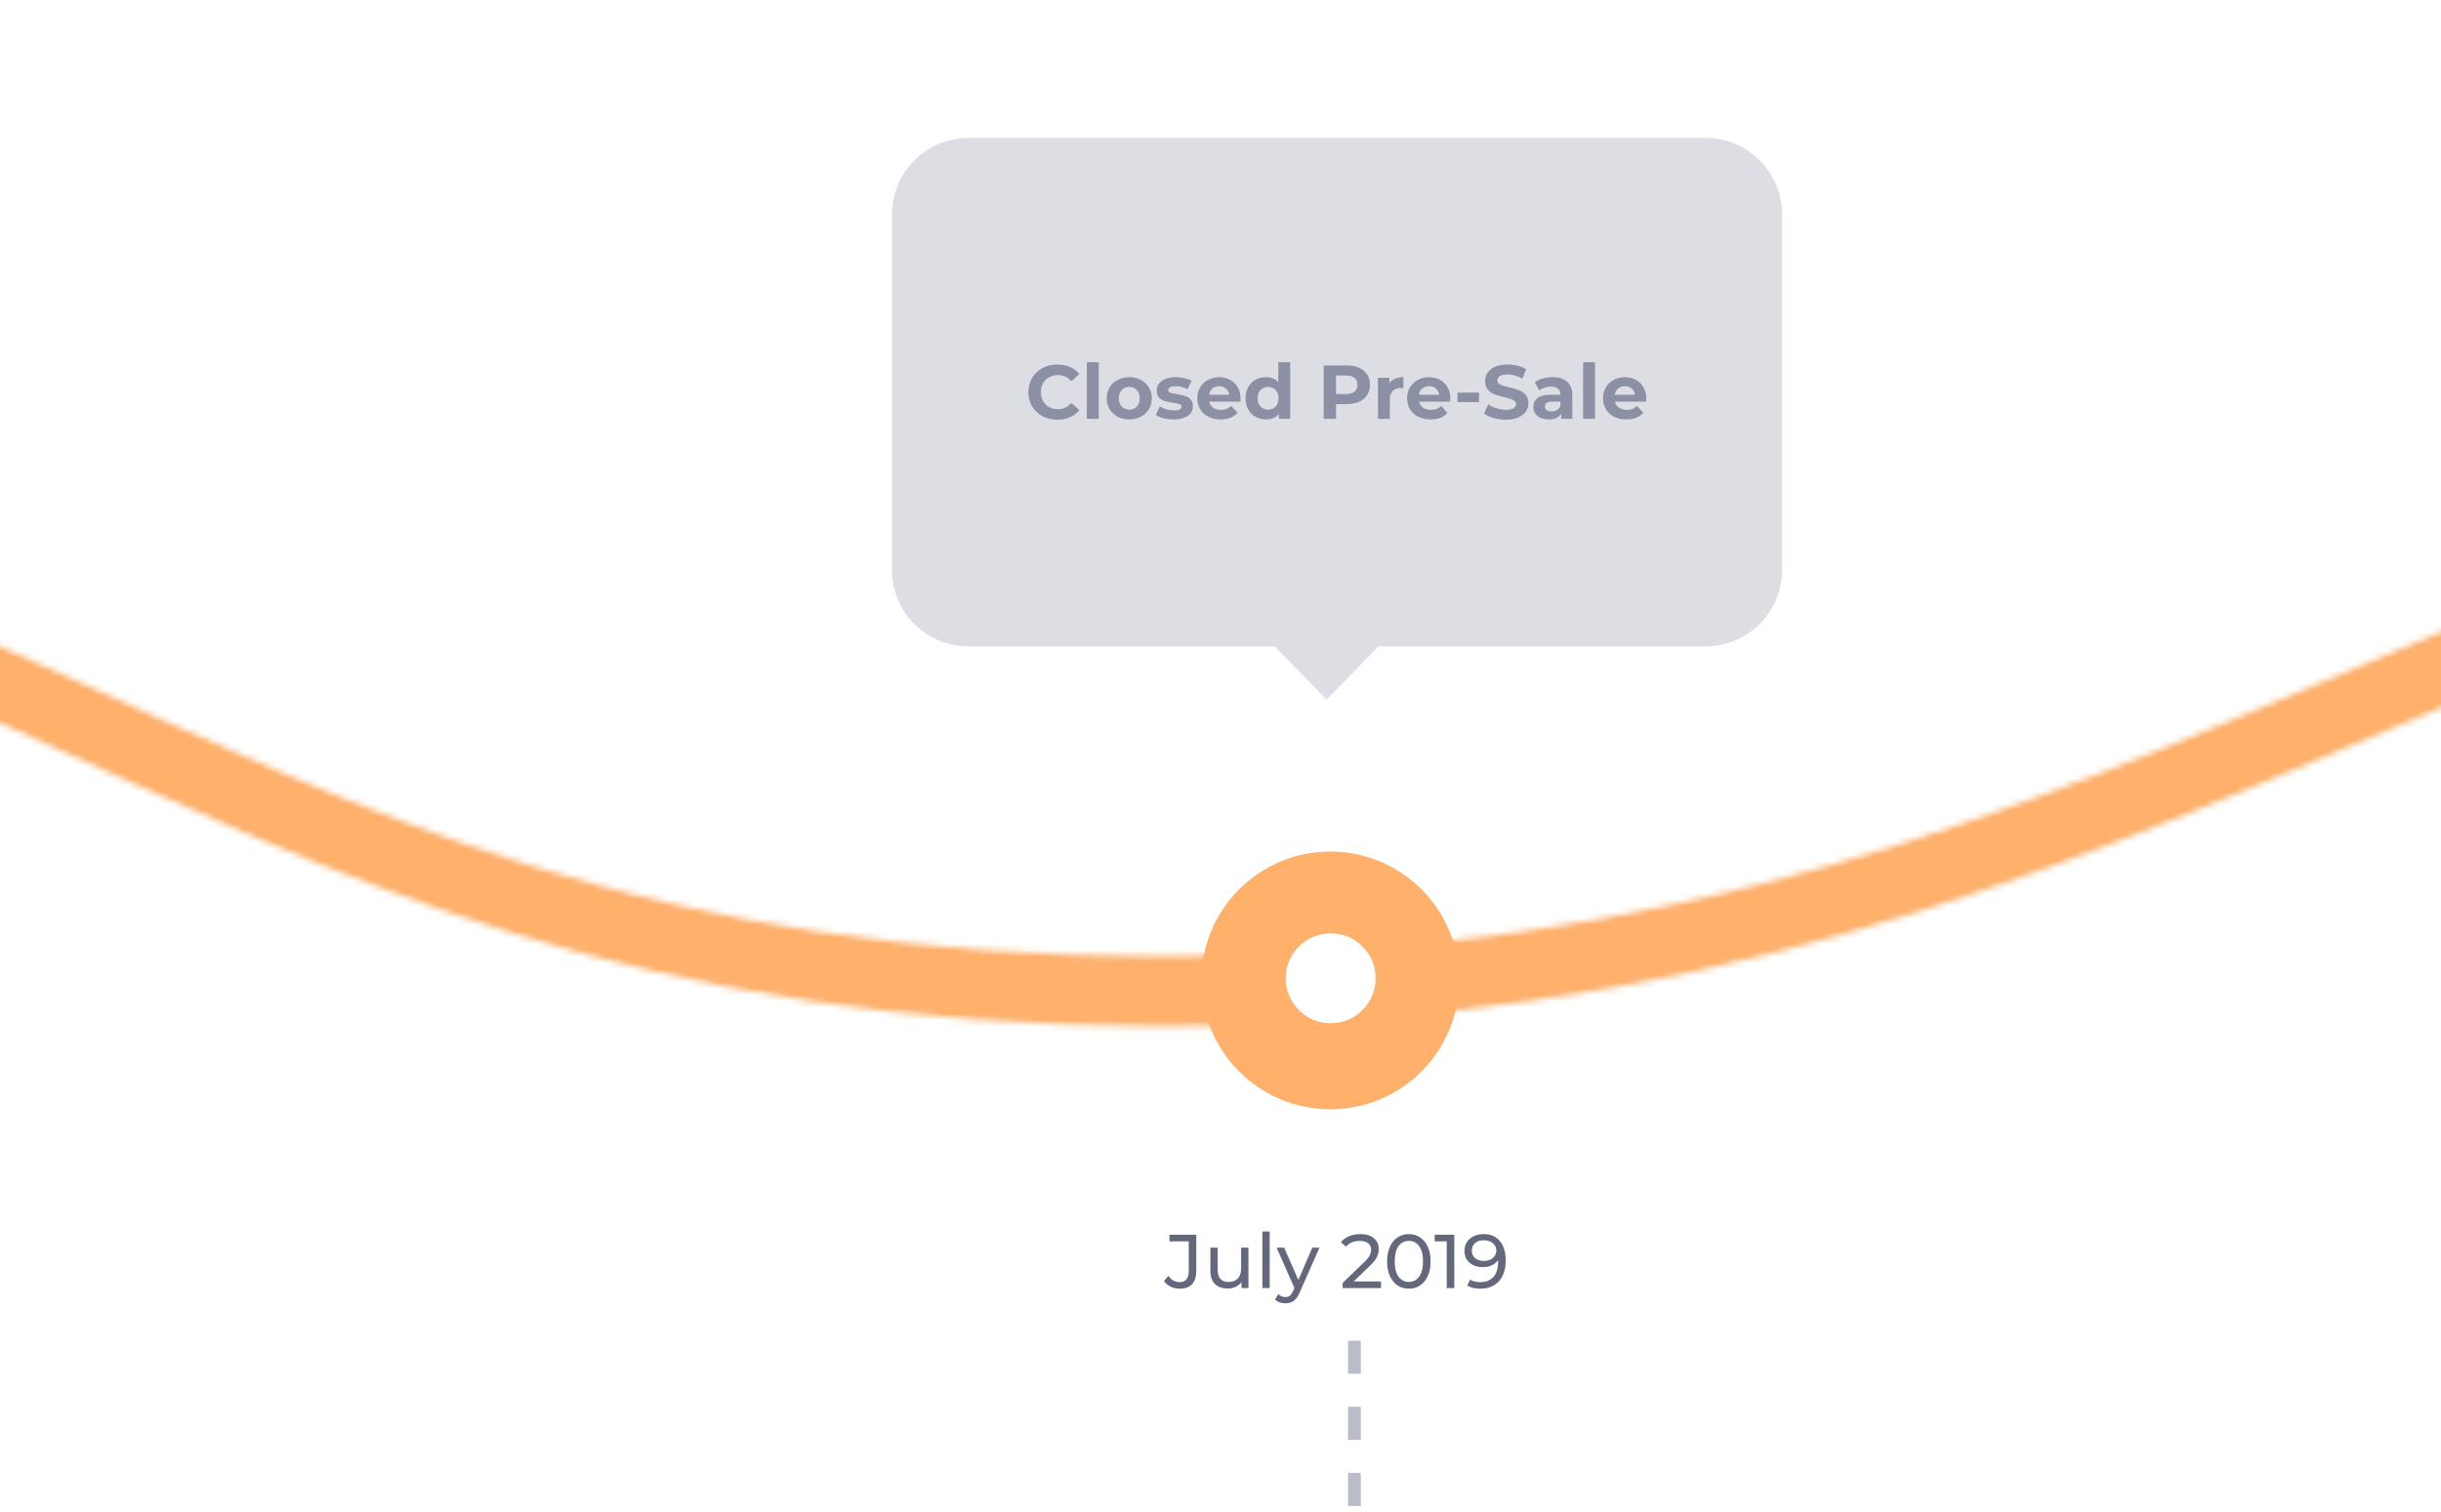 <svg width="384" height="238" viewBox="0 0 384 238" fill="none" xmlns="http://www.w3.org/2000/svg">
<rect x="0" y="0" width="384" height="238" fill="#333333" stroke="none"/>
<g clip-path="url(#clip0)">
<rect width="384" height="238" fill="white"/>
<path d="M-208.207 63.797C2.667 63.797 18.447 156 183.417 156C348.387 156 395.726 63.797 570.738 63.797C745.749 63.797 808.868 170.945 981.01 170.945C1147.41 170.945 1194.75 63.797 1371.2 63.797C1547.65 63.797 1580.64 170.945 1813.03 170.945C2045.42 170.945 2122.89 63.797 2229.04 63.797" stroke="#DDDEE4" stroke-width="10"/>
<mask id="mask0" mask-type="alpha" maskUnits="userSpaceOnUse" x="-209" y="58" width="2439" height="119">
<path d="M-208.207 63.797C2.667 63.797 18.447 156 183.417 156C348.387 156 395.726 63.797 570.738 63.797C745.749 63.797 808.868 170.945 981.01 170.945C1147.41 170.945 1194.75 63.797 1371.2 63.797C1547.65 63.797 1580.64 170.945 1813.03 170.945C2045.42 170.945 2122.89 63.797 2229.04 63.797" stroke="#DDDEE4" stroke-width="11"/>
</mask>
<g mask="url(#mask0)">
<rect x="-1" width="769.238" height="313" fill="#FFB06A"/>
</g>
<path opacity="0.6" d="M213.07 210.966L213.07 237.13" stroke="#8C90A5" stroke-width="2" stroke-dasharray="5.2 5.2"/>
<path d="M185.562 202.787C185.058 202.787 184.59 202.683 184.158 202.475C183.726 202.259 183.378 201.959 183.114 201.575L183.81 200.759C184.274 201.423 184.858 201.755 185.562 201.755C186.034 201.755 186.39 201.611 186.63 201.323C186.878 201.035 187.002 200.611 187.002 200.051V195.335H183.966V194.291H188.19V199.991C188.19 200.919 187.966 201.619 187.518 202.091C187.078 202.555 186.426 202.787 185.562 202.787ZM196.395 196.331V202.691H195.303V201.731C195.071 202.059 194.763 202.315 194.379 202.499C194.003 202.675 193.591 202.763 193.143 202.763C192.295 202.763 191.627 202.531 191.139 202.067C190.651 201.595 190.407 200.903 190.407 199.991V196.331H191.559V199.859C191.559 200.475 191.707 200.943 192.003 201.263C192.299 201.575 192.723 201.731 193.275 201.731C193.883 201.731 194.363 201.547 194.715 201.179C195.067 200.811 195.243 200.291 195.243 199.619V196.331H196.395ZM198.588 193.787H199.74V202.691H198.588V193.787ZM207.567 196.331L204.483 203.327C204.211 203.975 203.891 204.431 203.523 204.695C203.163 204.959 202.727 205.091 202.215 205.091C201.903 205.091 201.599 205.039 201.303 204.935C201.015 204.839 200.775 204.695 200.583 204.503L201.075 203.639C201.403 203.951 201.783 204.107 202.215 204.107C202.495 204.107 202.727 204.031 202.911 203.879C203.103 203.735 203.275 203.483 203.427 203.123L203.631 202.679L200.823 196.331H202.023L204.243 201.419L206.439 196.331H207.567ZM217.253 201.647V202.691H211.217V201.875L214.637 198.575C215.053 198.175 215.333 197.831 215.477 197.543C215.621 197.247 215.693 196.951 215.693 196.655C215.693 196.215 215.537 195.875 215.225 195.635C214.921 195.387 214.481 195.263 213.905 195.263C212.977 195.263 212.261 195.567 211.757 196.175L210.941 195.467C211.269 195.067 211.697 194.755 212.225 194.531C212.761 194.307 213.357 194.195 214.013 194.195C214.893 194.195 215.593 194.407 216.113 194.831C216.633 195.247 216.893 195.815 216.893 196.535C216.893 196.983 216.797 197.407 216.605 197.807C216.413 198.207 216.049 198.663 215.513 199.175L212.945 201.647H217.253ZM221.637 202.787C220.973 202.787 220.381 202.619 219.861 202.283C219.349 201.939 218.945 201.443 218.649 200.795C218.353 200.147 218.205 199.379 218.205 198.491C218.205 197.603 218.353 196.835 218.649 196.187C218.945 195.539 219.349 195.047 219.861 194.711C220.381 194.367 220.973 194.195 221.637 194.195C222.293 194.195 222.877 194.367 223.389 194.711C223.909 195.047 224.317 195.539 224.613 196.187C224.909 196.835 225.057 197.603 225.057 198.491C225.057 199.379 224.909 200.147 224.613 200.795C224.317 201.443 223.909 201.939 223.389 202.283C222.877 202.619 222.293 202.787 221.637 202.787ZM221.637 201.719C222.309 201.719 222.845 201.443 223.245 200.891C223.653 200.339 223.857 199.539 223.857 198.491C223.857 197.443 223.653 196.643 223.245 196.091C222.845 195.539 222.309 195.263 221.637 195.263C220.957 195.263 220.413 195.539 220.005 196.091C219.605 196.643 219.405 197.443 219.405 198.491C219.405 199.539 219.605 200.339 220.005 200.891C220.413 201.443 220.957 201.719 221.637 201.719ZM228.777 194.291V202.691H227.589V195.335H225.693V194.291H228.777ZM233.339 194.195C234.467 194.195 235.335 194.559 235.943 195.287C236.559 196.015 236.867 197.047 236.867 198.383C236.867 199.319 236.699 200.119 236.363 200.783C236.035 201.439 235.571 201.939 234.971 202.283C234.379 202.619 233.687 202.787 232.895 202.787C232.487 202.787 232.103 202.747 231.743 202.667C231.383 202.579 231.071 202.455 230.807 202.295L231.263 201.359C231.671 201.623 232.211 201.755 232.883 201.755C233.755 201.755 234.435 201.487 234.923 200.951C235.419 200.407 235.667 199.619 235.667 198.587V198.287C235.427 198.647 235.095 198.923 234.671 199.115C234.247 199.299 233.771 199.391 233.243 199.391C232.691 199.391 232.195 199.287 231.755 199.079C231.323 198.871 230.983 198.575 230.735 198.191C230.495 197.799 230.375 197.351 230.375 196.847C230.375 196.319 230.503 195.855 230.759 195.455C231.023 195.055 231.379 194.747 231.827 194.531C232.275 194.307 232.779 194.195 233.339 194.195ZM233.447 198.419C233.823 198.419 234.159 198.347 234.455 198.203C234.751 198.059 234.979 197.863 235.139 197.615C235.307 197.367 235.391 197.091 235.391 196.787C235.391 196.491 235.311 196.223 235.151 195.983C234.999 195.735 234.771 195.539 234.467 195.395C234.171 195.243 233.811 195.167 233.387 195.167C232.835 195.167 232.387 195.315 232.043 195.611C231.707 195.907 231.539 196.303 231.539 196.799C231.539 197.295 231.711 197.691 232.055 197.987C232.399 198.275 232.863 198.419 233.447 198.419Z" fill="#64687D"/>
<path fill-rule="evenodd" clip-rule="evenodd" d="M140.332 33.711C140.332 27.084 145.705 21.711 152.332 21.711H268.332C274.96 21.711 280.332 27.084 280.332 33.711V89.711C280.332 96.339 274.96 101.711 268.332 101.711H216.844L208.688 110.095L200.532 101.711H152.332C145.705 101.711 140.332 96.339 140.332 89.711V33.711Z" fill="#DDDEE4"/>
<path d="M166.323 66.048C165.467 66.048 164.691 65.864 163.995 65.496C163.307 65.12 162.763 64.604 162.363 63.948C161.971 63.284 161.775 62.536 161.775 61.704C161.775 60.872 161.971 60.128 162.363 59.472C162.763 58.808 163.307 58.292 163.995 57.924C164.691 57.548 165.471 57.36 166.335 57.36C167.063 57.36 167.719 57.488 168.303 57.744C168.895 58 169.391 58.368 169.791 58.848L168.543 60C167.975 59.344 167.271 59.016 166.431 59.016C165.911 59.016 165.447 59.132 165.039 59.364C164.631 59.588 164.311 59.904 164.079 60.312C163.855 60.72 163.743 61.184 163.743 61.704C163.743 62.224 163.855 62.688 164.079 63.096C164.311 63.504 164.631 63.824 165.039 64.056C165.447 64.28 165.911 64.392 166.431 64.392C167.271 64.392 167.975 64.06 168.543 63.396L169.791 64.548C169.391 65.036 168.895 65.408 168.303 65.664C167.711 65.92 167.051 66.048 166.323 66.048ZM170.971 57H172.843V65.904H170.971V57ZM177.653 66C176.973 66 176.361 65.86 175.817 65.58C175.281 65.292 174.861 64.896 174.557 64.392C174.253 63.888 174.101 63.316 174.101 62.676C174.101 62.036 174.253 61.464 174.557 60.96C174.861 60.456 175.281 60.064 175.817 59.784C176.361 59.496 176.973 59.352 177.653 59.352C178.333 59.352 178.941 59.496 179.477 59.784C180.013 60.064 180.433 60.456 180.737 60.96C181.041 61.464 181.193 62.036 181.193 62.676C181.193 63.316 181.041 63.888 180.737 64.392C180.433 64.896 180.013 65.292 179.477 65.58C178.941 65.86 178.333 66 177.653 66ZM177.653 64.464C178.133 64.464 178.525 64.304 178.829 63.984C179.141 63.656 179.297 63.22 179.297 62.676C179.297 62.132 179.141 61.7 178.829 61.38C178.525 61.052 178.133 60.888 177.653 60.888C177.173 60.888 176.777 61.052 176.465 61.38C176.153 61.7 175.997 62.132 175.997 62.676C175.997 63.22 176.153 63.656 176.465 63.984C176.777 64.304 177.173 64.464 177.653 64.464ZM184.616 66C184.08 66 183.556 65.936 183.044 65.808C182.532 65.672 182.124 65.504 181.82 65.304L182.444 63.96C182.732 64.144 183.08 64.296 183.488 64.416C183.896 64.528 184.296 64.584 184.688 64.584C185.48 64.584 185.876 64.388 185.876 63.996C185.876 63.812 185.768 63.68 185.552 63.6C185.336 63.52 185.004 63.452 184.556 63.396C184.028 63.316 183.592 63.224 183.248 63.12C182.904 63.016 182.604 62.832 182.348 62.568C182.1 62.304 181.976 61.928 181.976 61.44C181.976 61.032 182.092 60.672 182.324 60.36C182.564 60.04 182.908 59.792 183.356 59.616C183.812 59.44 184.348 59.352 184.964 59.352C185.42 59.352 185.872 59.404 186.32 59.508C186.776 59.604 187.152 59.74 187.448 59.916L186.824 61.248C186.256 60.928 185.636 60.768 184.964 60.768C184.564 60.768 184.264 60.824 184.064 60.936C183.864 61.048 183.764 61.192 183.764 61.368C183.764 61.568 183.872 61.708 184.088 61.788C184.304 61.868 184.648 61.944 185.12 62.016C185.648 62.104 186.08 62.2 186.416 62.304C186.752 62.4 187.044 62.58 187.292 62.844C187.54 63.108 187.664 63.476 187.664 63.948C187.664 64.348 187.544 64.704 187.304 65.016C187.064 65.328 186.712 65.572 186.248 65.748C185.792 65.916 185.248 66 184.616 66ZM195.143 62.7C195.143 62.724 195.131 62.892 195.107 63.204H190.223C190.311 63.604 190.519 63.92 190.847 64.152C191.175 64.384 191.583 64.5 192.071 64.5C192.407 64.5 192.703 64.452 192.959 64.356C193.223 64.252 193.467 64.092 193.691 63.876L194.687 64.956C194.079 65.652 193.191 66 192.023 66C191.295 66 190.651 65.86 190.091 65.58C189.531 65.292 189.099 64.896 188.795 64.392C188.491 63.888 188.339 63.316 188.339 62.676C188.339 62.044 188.487 61.476 188.783 60.972C189.087 60.46 189.499 60.064 190.019 59.784C190.547 59.496 191.135 59.352 191.783 59.352C192.415 59.352 192.987 59.488 193.499 59.76C194.011 60.032 194.411 60.424 194.699 60.936C194.995 61.44 195.143 62.028 195.143 62.7ZM191.795 60.768C191.371 60.768 191.015 60.888 190.727 61.128C190.439 61.368 190.263 61.696 190.199 62.112H193.379C193.315 61.704 193.139 61.38 192.851 61.14C192.563 60.892 192.211 60.768 191.795 60.768ZM202.965 57V65.904H201.177V65.16C200.713 65.72 200.041 66 199.161 66C198.553 66 198.001 65.864 197.505 65.592C197.017 65.32 196.633 64.932 196.353 64.428C196.073 63.924 195.933 63.34 195.933 62.676C195.933 62.012 196.073 61.428 196.353 60.924C196.633 60.42 197.017 60.032 197.505 59.76C198.001 59.488 198.553 59.352 199.161 59.352C199.985 59.352 200.629 59.612 201.093 60.132V57H202.965ZM199.485 64.464C199.957 64.464 200.349 64.304 200.661 63.984C200.973 63.656 201.129 63.22 201.129 62.676C201.129 62.132 200.973 61.7 200.661 61.38C200.349 61.052 199.957 60.888 199.485 60.888C199.005 60.888 198.609 61.052 198.297 61.38C197.985 61.7 197.829 62.132 197.829 62.676C197.829 63.22 197.985 63.656 198.297 63.984C198.609 64.304 199.005 64.464 199.485 64.464ZM211.864 57.504C212.608 57.504 213.252 57.628 213.796 57.876C214.348 58.124 214.772 58.476 215.068 58.932C215.364 59.388 215.512 59.928 215.512 60.552C215.512 61.168 215.364 61.708 215.068 62.172C214.772 62.628 214.348 62.98 213.796 63.228C213.252 63.468 212.608 63.588 211.864 63.588H210.172V65.904H208.228V57.504H211.864ZM211.756 62.004C212.34 62.004 212.784 61.88 213.088 61.632C213.392 61.376 213.544 61.016 213.544 60.552C213.544 60.08 213.392 59.72 213.088 59.472C212.784 59.216 212.34 59.088 211.756 59.088H210.172V62.004H211.756ZM218.556 60.3C218.78 59.988 219.08 59.752 219.456 59.592C219.84 59.432 220.28 59.352 220.776 59.352V61.08C220.568 61.064 220.428 61.056 220.356 61.056C219.82 61.056 219.4 61.208 219.096 61.512C218.792 61.808 218.64 62.256 218.64 62.856V65.904H216.768V59.448H218.556V60.3ZM228.155 62.7C228.155 62.724 228.143 62.892 228.119 63.204H223.235C223.323 63.604 223.531 63.92 223.859 64.152C224.187 64.384 224.595 64.5 225.083 64.5C225.419 64.5 225.715 64.452 225.971 64.356C226.235 64.252 226.479 64.092 226.703 63.876L227.699 64.956C227.091 65.652 226.203 66 225.035 66C224.307 66 223.663 65.86 223.103 65.58C222.543 65.292 222.111 64.896 221.807 64.392C221.503 63.888 221.351 63.316 221.351 62.676C221.351 62.044 221.499 61.476 221.795 60.972C222.099 60.46 222.511 60.064 223.031 59.784C223.559 59.496 224.147 59.352 224.795 59.352C225.427 59.352 225.999 59.488 226.511 59.76C227.023 60.032 227.423 60.424 227.711 60.936C228.007 61.44 228.155 62.028 228.155 62.7ZM224.807 60.768C224.383 60.768 224.027 60.888 223.739 61.128C223.451 61.368 223.275 61.696 223.211 62.112H226.391C226.327 61.704 226.151 61.38 225.863 61.14C225.575 60.892 225.223 60.768 224.807 60.768ZM229.278 61.776H232.674V63.276H229.278V61.776ZM236.875 66.048C236.211 66.048 235.567 65.96 234.943 65.784C234.327 65.6 233.831 65.364 233.455 65.076L234.115 63.612C234.475 63.876 234.903 64.088 235.399 64.248C235.895 64.408 236.391 64.488 236.887 64.488C237.439 64.488 237.847 64.408 238.111 64.248C238.375 64.08 238.507 63.86 238.507 63.588C238.507 63.388 238.427 63.224 238.267 63.096C238.115 62.96 237.915 62.852 237.667 62.772C237.427 62.692 237.099 62.604 236.683 62.508C236.043 62.356 235.519 62.204 235.111 62.052C234.703 61.9 234.351 61.656 234.055 61.32C233.767 60.984 233.623 60.536 233.623 59.976C233.623 59.488 233.755 59.048 234.019 58.656C234.283 58.256 234.679 57.94 235.207 57.708C235.743 57.476 236.395 57.36 237.163 57.36C237.699 57.36 238.223 57.424 238.735 57.552C239.247 57.68 239.695 57.864 240.079 58.104L239.479 59.58C238.703 59.14 237.927 58.92 237.151 58.92C236.607 58.92 236.203 59.008 235.939 59.184C235.683 59.36 235.555 59.592 235.555 59.88C235.555 60.168 235.703 60.384 235.999 60.528C236.303 60.664 236.763 60.8 237.379 60.936C238.019 61.088 238.543 61.24 238.951 61.392C239.359 61.544 239.707 61.784 239.995 62.112C240.291 62.44 240.439 62.884 240.439 63.444C240.439 63.924 240.303 64.364 240.031 64.764C239.767 65.156 239.367 65.468 238.831 65.7C238.295 65.932 237.643 66.048 236.875 66.048ZM244.239 59.352C245.239 59.352 246.007 59.592 246.543 60.072C247.079 60.544 247.347 61.26 247.347 62.22V65.904H245.595V65.1C245.243 65.7 244.587 66 243.627 66C243.131 66 242.699 65.916 242.331 65.748C241.971 65.58 241.695 65.348 241.503 65.052C241.311 64.756 241.215 64.42 241.215 64.044C241.215 63.444 241.439 62.972 241.887 62.628C242.343 62.284 243.043 62.112 243.987 62.112H245.475C245.475 61.704 245.351 61.392 245.103 61.176C244.855 60.952 244.483 60.84 243.987 60.84C243.643 60.84 243.303 60.896 242.967 61.008C242.639 61.112 242.359 61.256 242.127 61.44L241.455 60.132C241.807 59.884 242.227 59.692 242.715 59.556C243.211 59.42 243.719 59.352 244.239 59.352ZM244.095 64.74C244.415 64.74 244.699 64.668 244.947 64.524C245.195 64.372 245.371 64.152 245.475 63.864V63.204H244.191C243.423 63.204 243.039 63.456 243.039 63.96C243.039 64.2 243.131 64.392 243.315 64.536C243.507 64.672 243.767 64.74 244.095 64.74ZM249.042 57H250.914V65.904H249.042V57ZM258.975 62.7C258.975 62.724 258.963 62.892 258.939 63.204H254.055C254.143 63.604 254.351 63.92 254.679 64.152C255.007 64.384 255.415 64.5 255.903 64.5C256.239 64.5 256.535 64.452 256.791 64.356C257.055 64.252 257.299 64.092 257.523 63.876L258.519 64.956C257.911 65.652 257.023 66 255.855 66C255.127 66 254.483 65.86 253.923 65.58C253.363 65.292 252.931 64.896 252.627 64.392C252.323 63.888 252.171 63.316 252.171 62.676C252.171 62.044 252.319 61.476 252.615 60.972C252.919 60.46 253.331 60.064 253.851 59.784C254.379 59.496 254.967 59.352 255.615 59.352C256.247 59.352 256.819 59.488 257.331 59.76C257.843 60.032 258.243 60.424 258.531 60.936C258.827 61.44 258.975 62.028 258.975 62.7ZM255.627 60.768C255.203 60.768 254.847 60.888 254.559 61.128C254.271 61.368 254.095 61.696 254.031 62.112H257.211C257.147 61.704 256.971 61.38 256.683 61.14C256.395 60.892 256.043 60.768 255.627 60.768Z" fill="#8C90A5"/>
<circle cx="209.275" cy="154.275" r="20.275" fill="#FFB06A"/>
<circle cx="209.334" cy="153.945" r="7.076" fill="white"/>
</g>
<defs>
<clipPath id="clip0">
<rect width="384" height="238" fill="white"/>
</clipPath>
</defs>
</svg>
